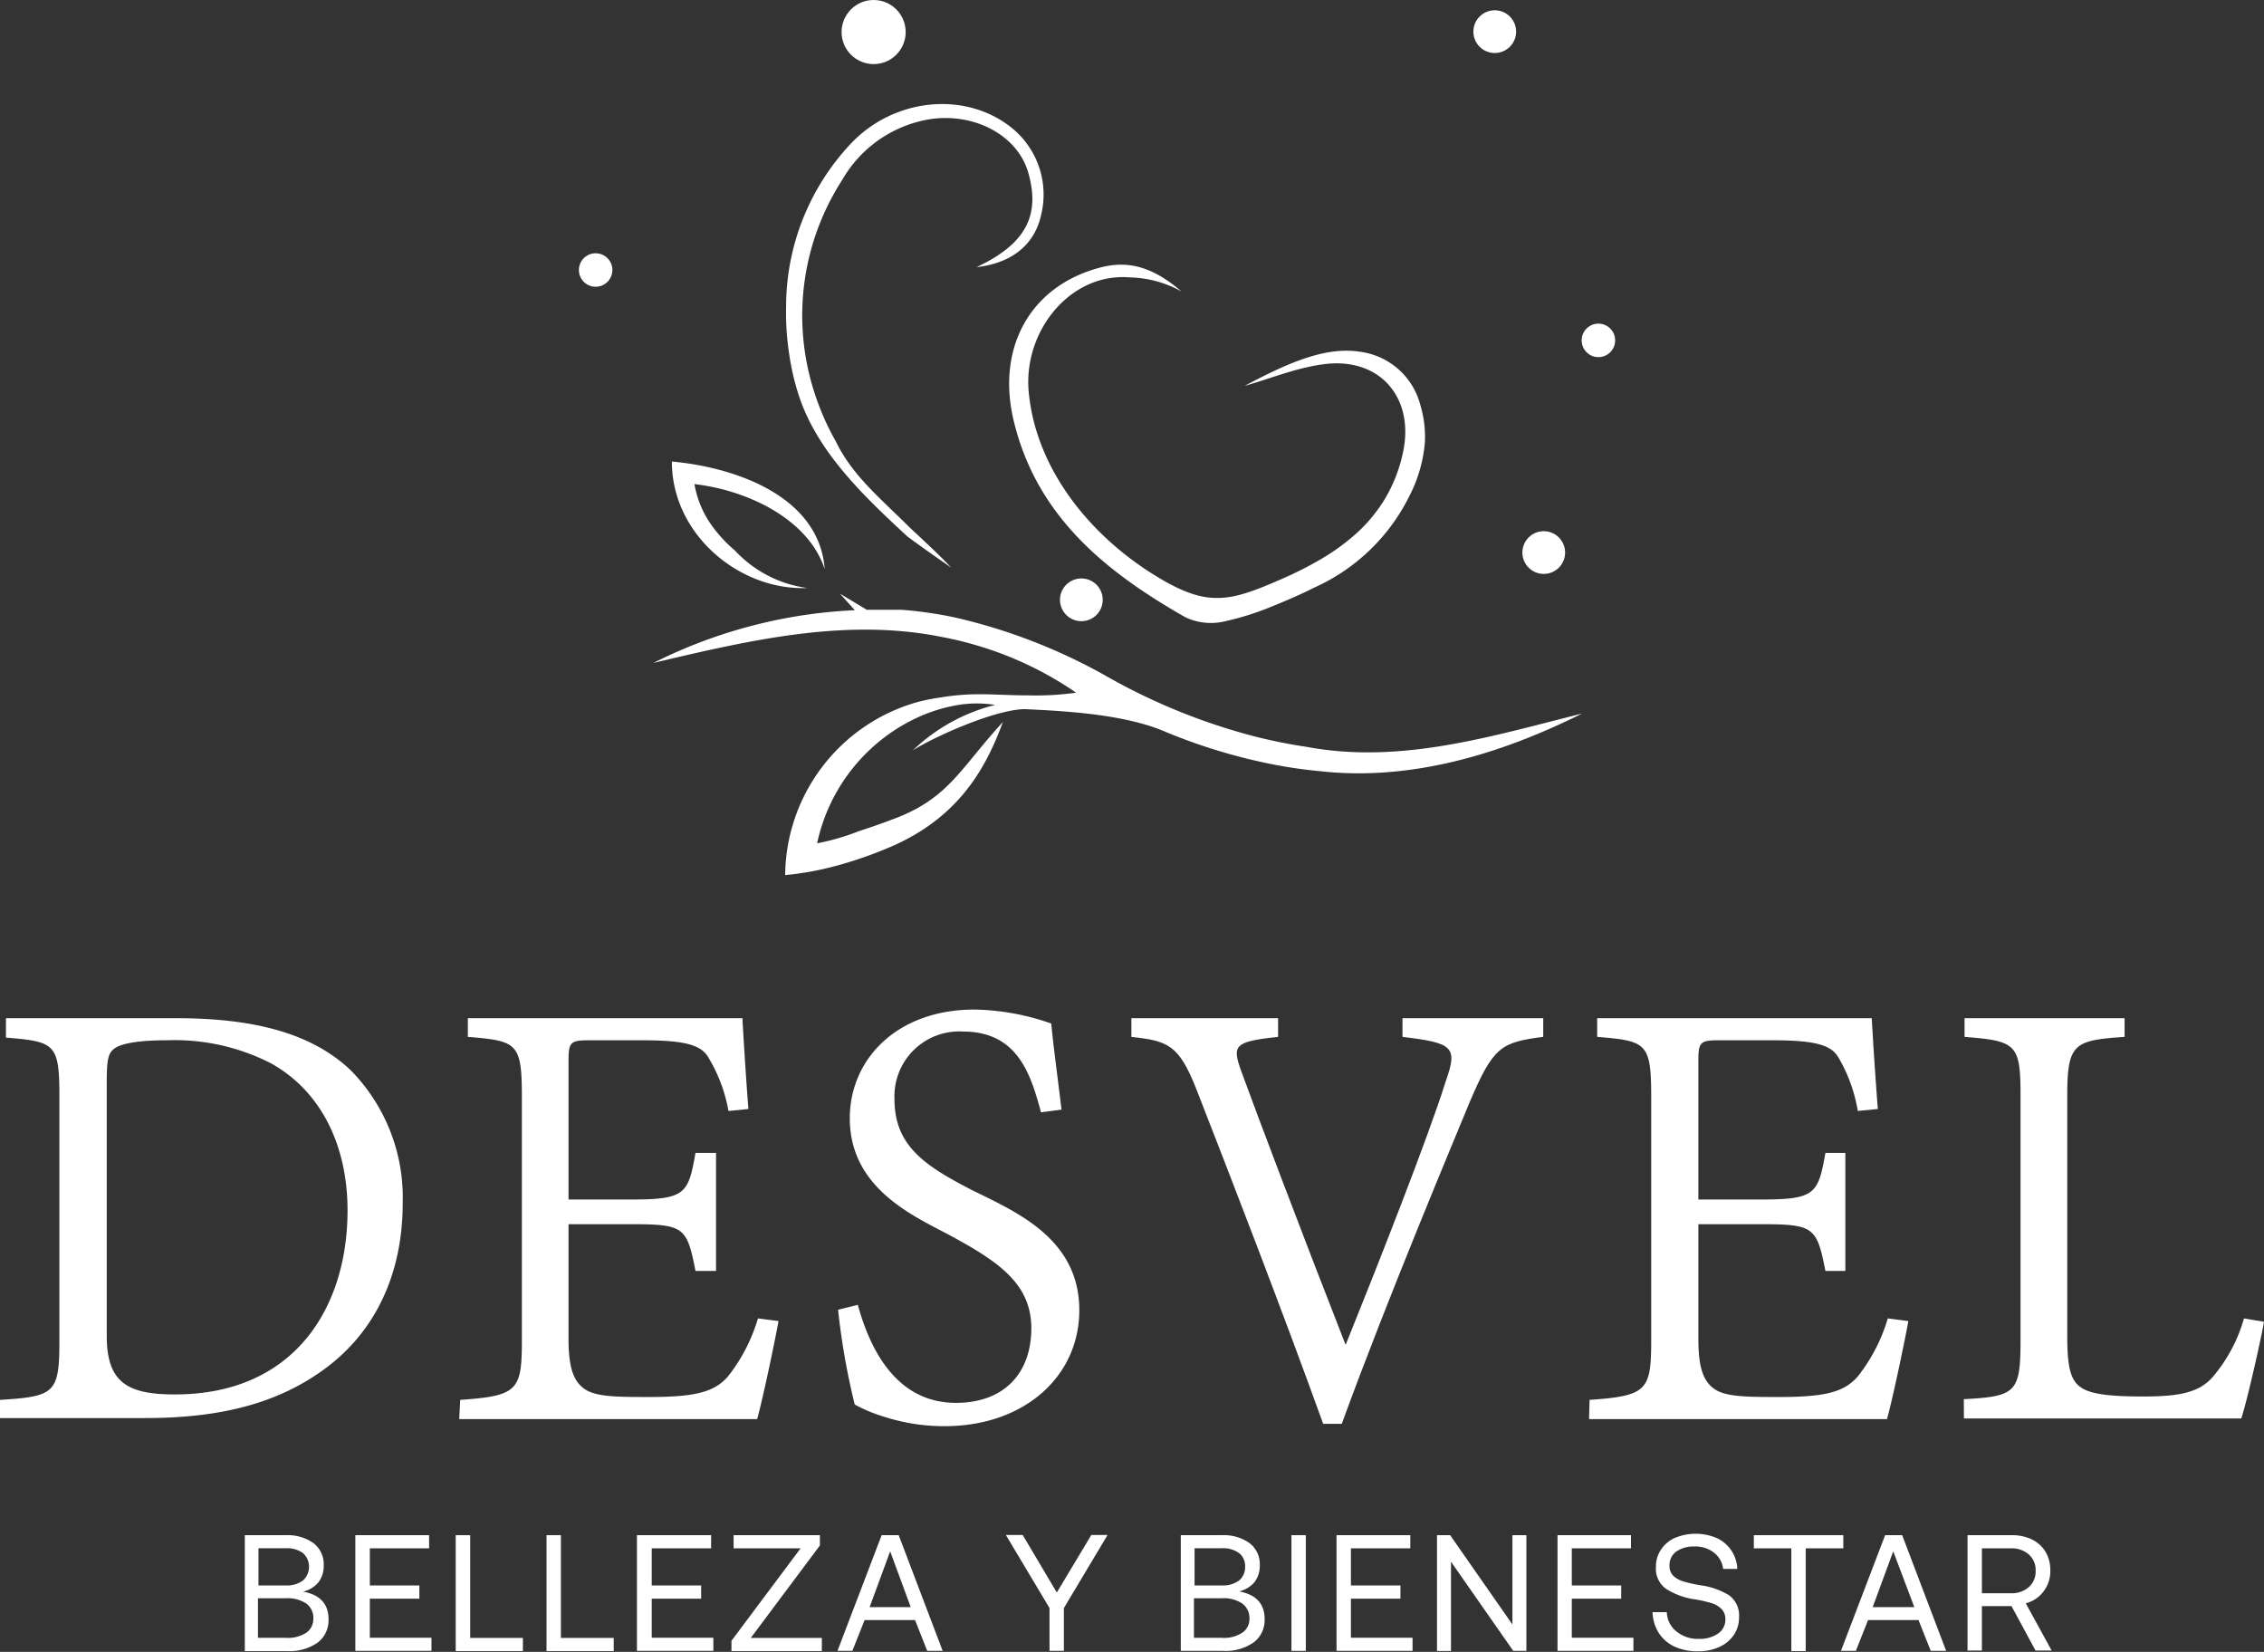 <svg xmlns="http://www.w3.org/2000/svg" viewBox="0 0 220.38 160.78"><rect x="0" y="0" width="220.38" height="160.78" fill="#333333" stroke="none"/><defs><style> .cls-1 { fill: #fff; } </style></defs><g id="Capa_2" data-name="Capa 2"><g id="Capa_2-2" data-name="Capa 2"><g><g><circle class="cls-1" cx="145.5" cy="3.08" r="2.08"></circle><circle class="cls-1" cx="150.27" cy="53.78" r="2.08"></circle><circle class="cls-1" cx="105.26" cy="58.38" r="2.08"></circle><circle class="cls-1" cx="57.98" cy="26.28" r="1.63"></circle><circle class="cls-1" cx="155.59" cy="33.13" r="1.63"></circle><circle class="cls-1" cx="85.04" cy="3.12" r="3.12"></circle><g><path class="cls-1" d="M154,69.45c-7.71,3.85-16.53,6.61-25.5,5.61a45.94,45.94,0,0,1-5.18-.78,54.91,54.91,0,0,1-10.18-3.18c-4-1.64-9.92-1.92-13.43-2.08-2.83.06-8.53,2.56-10.84,4a17.81,17.81,0,0,1,8-4.41,11.27,11.27,0,0,0-3.57,0,15.67,15.67,0,0,0-3.76,1.12,17.52,17.52,0,0,0-10,12.35,23,23,0,0,0,4.08-1.19c1.3-.42,2.58-.87,3.83-1.36,5-2,6.17-4.92,10.17-9.25C96,74.68,93.38,79.59,86.58,82.47a38.84,38.84,0,0,1-5.15,1.79,29.25,29.25,0,0,1-5,.91A17.66,17.66,0,0,1,89.07,68.4a17.88,17.88,0,0,1,2.52-.52,22.38,22.38,0,0,1,3.74-.31c1.59,0,3.19.12,4.77.11a28.26,28.26,0,0,0,4.65-.26,33.77,33.77,0,0,0-9.63-4.59A32.89,32.89,0,0,0,91.7,62c-9.36-1.89-18.73.31-28.09,2.52a48.44,48.44,0,0,1,19.6-5.13l-1.45-1.61,2.61,1.57c1.13,0,2.27,0,3.4,0a39.32,39.32,0,0,1,5.19.75,54.84,54.84,0,0,1,15,5.86,59.52,59.52,0,0,0,14.22,5.73c1.64.41,3.29.75,5,1C136.36,74.41,145.18,71.65,154,69.45Z"></path><path class="cls-1" d="M121.16,37.55c3.81-2,7.64-3.86,11.18-3.32a7,7,0,0,1,5.92,5.2,10.77,10.77,0,0,1,.44,3.63,13.86,13.86,0,0,1-1.47,5.14,19,19,0,0,1-9.32,9c-1.38.7-2.8,1.3-4.18,1.86a27.54,27.54,0,0,1-4.62,1.44,5.83,5.83,0,0,1-3.72-.42c-7.81-4.45-14.55-9.88-16.75-19.27C97,33.69,100.39,27.72,107.25,26c2.66-.65,5,0,7.76,2.37A10.81,10.81,0,0,0,110,27c-5.8-.5-10.44,5.23-9.86,11.19.74,7.71,6.25,14.2,12.59,18,4.82,2.92,7,2.36,11.88.23a35.84,35.84,0,0,0,4.06-2.05,21,21,0,0,0,3.49-2.57,15.09,15.09,0,0,0,2.7-3.33,14.68,14.68,0,0,0,1.68-4.31c1.18-5.15-1.9-9.16-7.14-8.77C126.47,35.65,123.6,36.89,121.16,37.55Z"></path><path class="cls-1" d="M95.06,26c4.74-2.23,6.28-5,5-9.3-1.09-3.58-5.27-5.77-9.6-5.09a12.08,12.08,0,0,0-8.5,5.94A24.3,24.3,0,0,0,79.21,38,25.32,25.32,0,0,0,81.38,43c1.61,3.32,4.36,5.53,7.2,8.37,1.34,1.25,2.71,2.5,4,3.86-1.47-1-2.87-2-4.24-3-4.1-3.8-8.66-8.08-10.52-13.55a24.09,24.09,0,0,1-1-4.22,26.2,26.2,0,0,1-.3-4.57,23.15,23.15,0,0,1,6.34-15.95c4.17-4.38,11-5.08,15.48-1.61a8.35,8.35,0,0,1,3,8.61C100.64,24.06,98.2,25.65,95.06,26Z"></path><path class="cls-1" d="M71.53,53.57a11.7,11.7,0,0,0,7.06,3.66c-6.52.29-13.19-5.15-13.19-12.31,6.06.55,14.33,3.31,14.88,10.47-1.66-5-7.72-7.71-12.68-8.27a9.65,9.65,0,0,0,1.52,3.79A13.16,13.16,0,0,0,71.53,53.57Z"></path></g></g><g><path class="cls-1" d="M0,136.25c5.32-.33,5.78-.65,5.78-5.72V106.64c0-5.07-.46-5.26-5.2-5.65V99.1H17.14c7.66,0,13.25,1.5,17,5.07a17.67,17.67,0,0,1,5.06,12.92c0,7.08-2.79,12.53-7.4,16s-10.26,4.93-17.66,4.93H0Zm33.83-18.44c0-6-2.34-11.43-7.4-14.29a20.59,20.59,0,0,0-10.2-2.27c-2.79,0-4.41.32-5.06.78s-.78,1.1-.78,3.37V130c0,4.55,2,5.72,6.62,5.72C28.7,135.73,33.83,127.22,33.83,117.81Z"></path><path class="cls-1" d="M44.8,136.25c5.59-.39,6-.91,6-5.78v-23.7c0-5.26-.45-5.46-5.26-5.85V99.1H72.27c.07,1.37.32,5.52.58,8.84l-1.94.19A15.2,15.2,0,0,0,69,103c-.71-1.3-2.27-1.75-6.55-1.75H57.34c-1.82,0-2,.19-2,2v13.5h6c5.39,0,5.65-.52,6.36-4.54h2v11.49h-2c-.84-4.29-1.1-4.55-6.36-4.55h-6v11.11c0,2.79.45,4.15,1.56,4.93s3.24.78,6.36.78c4.54,0,6.3-.52,7.6-2a16.76,16.76,0,0,0,2.92-5.65l2,.26c-.32,1.82-1.56,7.73-2.08,9.54h-29Z"></path><path class="cls-1" d="M86,137.87a14.19,14.19,0,0,1-2.8-1.17,68.35,68.35,0,0,1-1.62-9.22L83.5,127c1,3.63,3.38,9.54,9.55,9.54,4.67,0,7.34-2.86,7.34-7.27s-3.38-6.56-7.86-9c-3.51-1.88-9.81-4.55-9.81-11.43,0-5.71,4.55-10.58,12.15-10.58a23.65,23.65,0,0,1,7.46,1.36c.2,2.14.52,4.41,1,8.38l-2,.26c-1-3.71-2.27-7.86-7.6-7.86A6.31,6.31,0,0,0,87.07,107c0,4.54,3,6.49,7.54,8.83,4.35,2.14,10.45,4.74,10.45,11.69,0,6.42-5.32,11.29-13.12,11.29A18.9,18.9,0,0,1,86,137.87Z"></path><path class="cls-1" d="M116.42,105.92c-1.68-4.22-2.72-4.61-6.29-5V99.1h14.28v1.82c-4.35.46-4.48.85-3.57,3.38,1.49,4.09,5.78,15.45,10.13,26.56H131c3.12-7.73,8.06-20.26,9.74-25.65,1.17-3.31.72-3.7-4.22-4.29V99.1h13.7v1.82c-4.15.52-4.87,1-7.14,6.3-1.49,3.64-8,19.09-12.47,31.36h-1.81C124.87,127.68,119.8,114.56,116.42,105.92Z"></path><path class="cls-1" d="M154.73,136.25c5.59-.39,6-.91,6-5.78v-23.7c0-5.26-.45-5.46-5.26-5.85V99.1H182.2c.07,1.37.33,5.52.59,8.84l-1.95.19A15.2,15.2,0,0,0,179,103c-.71-1.3-2.27-1.75-6.55-1.75h-5.13c-1.82,0-2,.19-2,2v13.5h6c5.39,0,5.65-.52,6.37-4.54h1.94v11.49h-1.94c-.85-4.29-1.11-4.55-6.37-4.55h-6v11.11c0,2.79.45,4.15,1.56,4.93s3.24.78,6.36.78c4.55,0,6.3-.52,7.6-2a16.76,16.76,0,0,0,2.92-5.65l2,.26c-.32,1.82-1.56,7.73-2.08,9.54h-29Z"></path><path class="cls-1" d="M191.16,136.18c5.07-.26,5.52-.65,5.52-5.71V106.64c0-5-.39-5.33-5.45-5.72V99.1h15.58v1.82c-4.93.33-5.58.65-5.58,5.72v23.44c0,3.24.39,4.41,1.49,5.06s3.31.78,5.91.78c3.31,0,5.32-.32,6.69-1.82a15.11,15.11,0,0,0,3.11-5.78l1.95.33c-.32,1.82-1.62,7.6-2.21,9.41h-27Z"></path></g><g><path class="cls-1" d="M30.51,150.19a2.58,2.58,0,0,1,1,2.14A2.62,2.62,0,0,1,31,154a2.71,2.71,0,0,1-1.5.91c1.66.31,2.48,1.21,2.48,2.69a2.73,2.73,0,0,1-1.05,2.27,4.79,4.79,0,0,1-3,.83h-4.1V149.42h4A4.32,4.32,0,0,1,30.51,150.19Zm-2.69,4.12a2.61,2.61,0,0,0,1.67-.48,1.8,1.8,0,0,0,0-2.67,2.65,2.65,0,0,0-1.68-.47H25.16v3.62Zm0,5.1a3.29,3.29,0,0,0,2-.5,1.62,1.62,0,0,0,.68-1.38,1.71,1.71,0,0,0-.69-1.46,3.28,3.28,0,0,0-2-.51h-2.7v3.85Z"></path><path class="cls-1" d="M41.77,149.42v1.28H36v3.61h4.82v1.29H36v3.8h6v1.28H34.59V149.42Z"></path><path class="cls-1" d="M44.36,149.42h1.41v10H50.9v1.28H44.36Z"></path><path class="cls-1" d="M53.2,149.42h1.4v10h5.14v1.28H53.2Z"></path><path class="cls-1" d="M69.22,149.42v1.28H63.44v3.61h4.81v1.29H63.44v3.8h6v1.28H62V149.42Z"></path><path class="cls-1" d="M79.81,149.42v1l-6.73,9H80v1.28H71.2v-1l6.73-9H71.41v-1.28Z"></path><path class="cls-1" d="M85.82,149.42h1.66l4.28,11.26h-1.5l-1.19-3H84.16l-1.19,3H81.52Zm2.83,7-2-5.43-2,5.43Z"></path><path class="cls-1" d="M99.55,149.4l3.32,5.6,3.36-5.6h1.58l-4.25,7.11v4.17h-1.4v-4.17l-4.25-7.11Z"></path><path class="cls-1" d="M121.63,150.19a2.57,2.57,0,0,1,1,2.14,2.62,2.62,0,0,1-.51,1.65,2.78,2.78,0,0,1-1.5.91c1.65.31,2.48,1.21,2.48,2.69a2.71,2.71,0,0,1-1.06,2.27,4.75,4.75,0,0,1-3,.83h-4.1V149.42h4A4.32,4.32,0,0,1,121.63,150.19Zm-2.7,4.12a2.62,2.62,0,0,0,1.68-.48,1.66,1.66,0,0,0,.59-1.34,1.6,1.6,0,0,0-.59-1.33,2.65,2.65,0,0,0-1.68-.47h-2.65v3.62Zm0,5.1a3.24,3.24,0,0,0,2-.5,1.6,1.6,0,0,0,.69-1.38,1.72,1.72,0,0,0-.7-1.46,3.24,3.24,0,0,0-2-.51h-2.7v3.85Z"></path><path class="cls-1" d="M127.11,149.42v11.26h-1.4V149.42Z"></path><path class="cls-1" d="M137.28,149.42v1.28H131.5v3.61h4.82v1.29H131.5v3.8h6v1.28H130.1V149.42Z"></path><path class="cls-1" d="M139.88,149.42h1.28l6.06,8.69v-8.69h1.36v11.26H147.3L141.24,152v8.69h-1.36Z"></path><path class="cls-1" d="M158.76,149.42v1.28H153v3.61h4.81v1.29H153v3.8h6v1.28h-7.39V149.42Z"></path><path class="cls-1" d="M163.23,158.82a3.24,3.24,0,0,0,2.13.69,3.14,3.14,0,0,0,1.87-.51,1.63,1.63,0,0,0,.72-1.41,1.38,1.38,0,0,0-.39-1,2.36,2.36,0,0,0-1-.57,13.08,13.08,0,0,0-1.68-.37,7,7,0,0,1-2.69-1,2.39,2.39,0,0,1-1-2.14,2.93,2.93,0,0,1,.49-1.68A3.13,3.13,0,0,1,163,149.7a5.24,5.24,0,0,1,4.11,0,3.43,3.43,0,0,1,2,3h-1.38a2.31,2.31,0,0,0-.89-1.58,2.92,2.92,0,0,0-1.88-.6,3,3,0,0,0-1.79.49,1.63,1.63,0,0,0-.66,1.38,1.31,1.31,0,0,0,.39,1,2.46,2.46,0,0,0,1,.54,12.87,12.87,0,0,0,1.67.37,7.16,7.16,0,0,1,2.71.95,2.41,2.41,0,0,1,1,2.15,3,3,0,0,1-.51,1.73,3.34,3.34,0,0,1-1.41,1.17,4.94,4.94,0,0,1-2.09.42,5.33,5.33,0,0,1-2.3-.47,3.68,3.68,0,0,1-1.52-1.34,4,4,0,0,1-.59-2h1.39A2.46,2.46,0,0,0,163.23,158.82Z"></path><path class="cls-1" d="M179.43,149.42v1.28h-3.66v10h-1.4v-10h-3.65v-1.28Z"></path><path class="cls-1" d="M183.5,149.42h1.66l4.28,11.26h-1.5l-1.19-3h-4.91l-1.19,3H179.2Zm2.84,7-2.05-5.43-2,5.43Z"></path><path class="cls-1" d="M197.8,149.84a3.16,3.16,0,0,1,1.32,1.21,3.5,3.5,0,0,1,.46,1.83,3.22,3.22,0,0,1-.65,2,3.13,3.13,0,0,1-1.74,1.17l2.52,4.6h-1.57l-2.34-4.33h-2.88v4.33h-1.4V149.42h4.31A4.42,4.42,0,0,1,197.8,149.84Zm-2.08,5.23a2.53,2.53,0,0,0,1.77-.6,2,2,0,0,0,.66-1.59,2,2,0,0,0-.66-1.58,2.5,2.5,0,0,0-1.75-.6h-2.82v4.37Z"></path></g></g></g></g></svg>